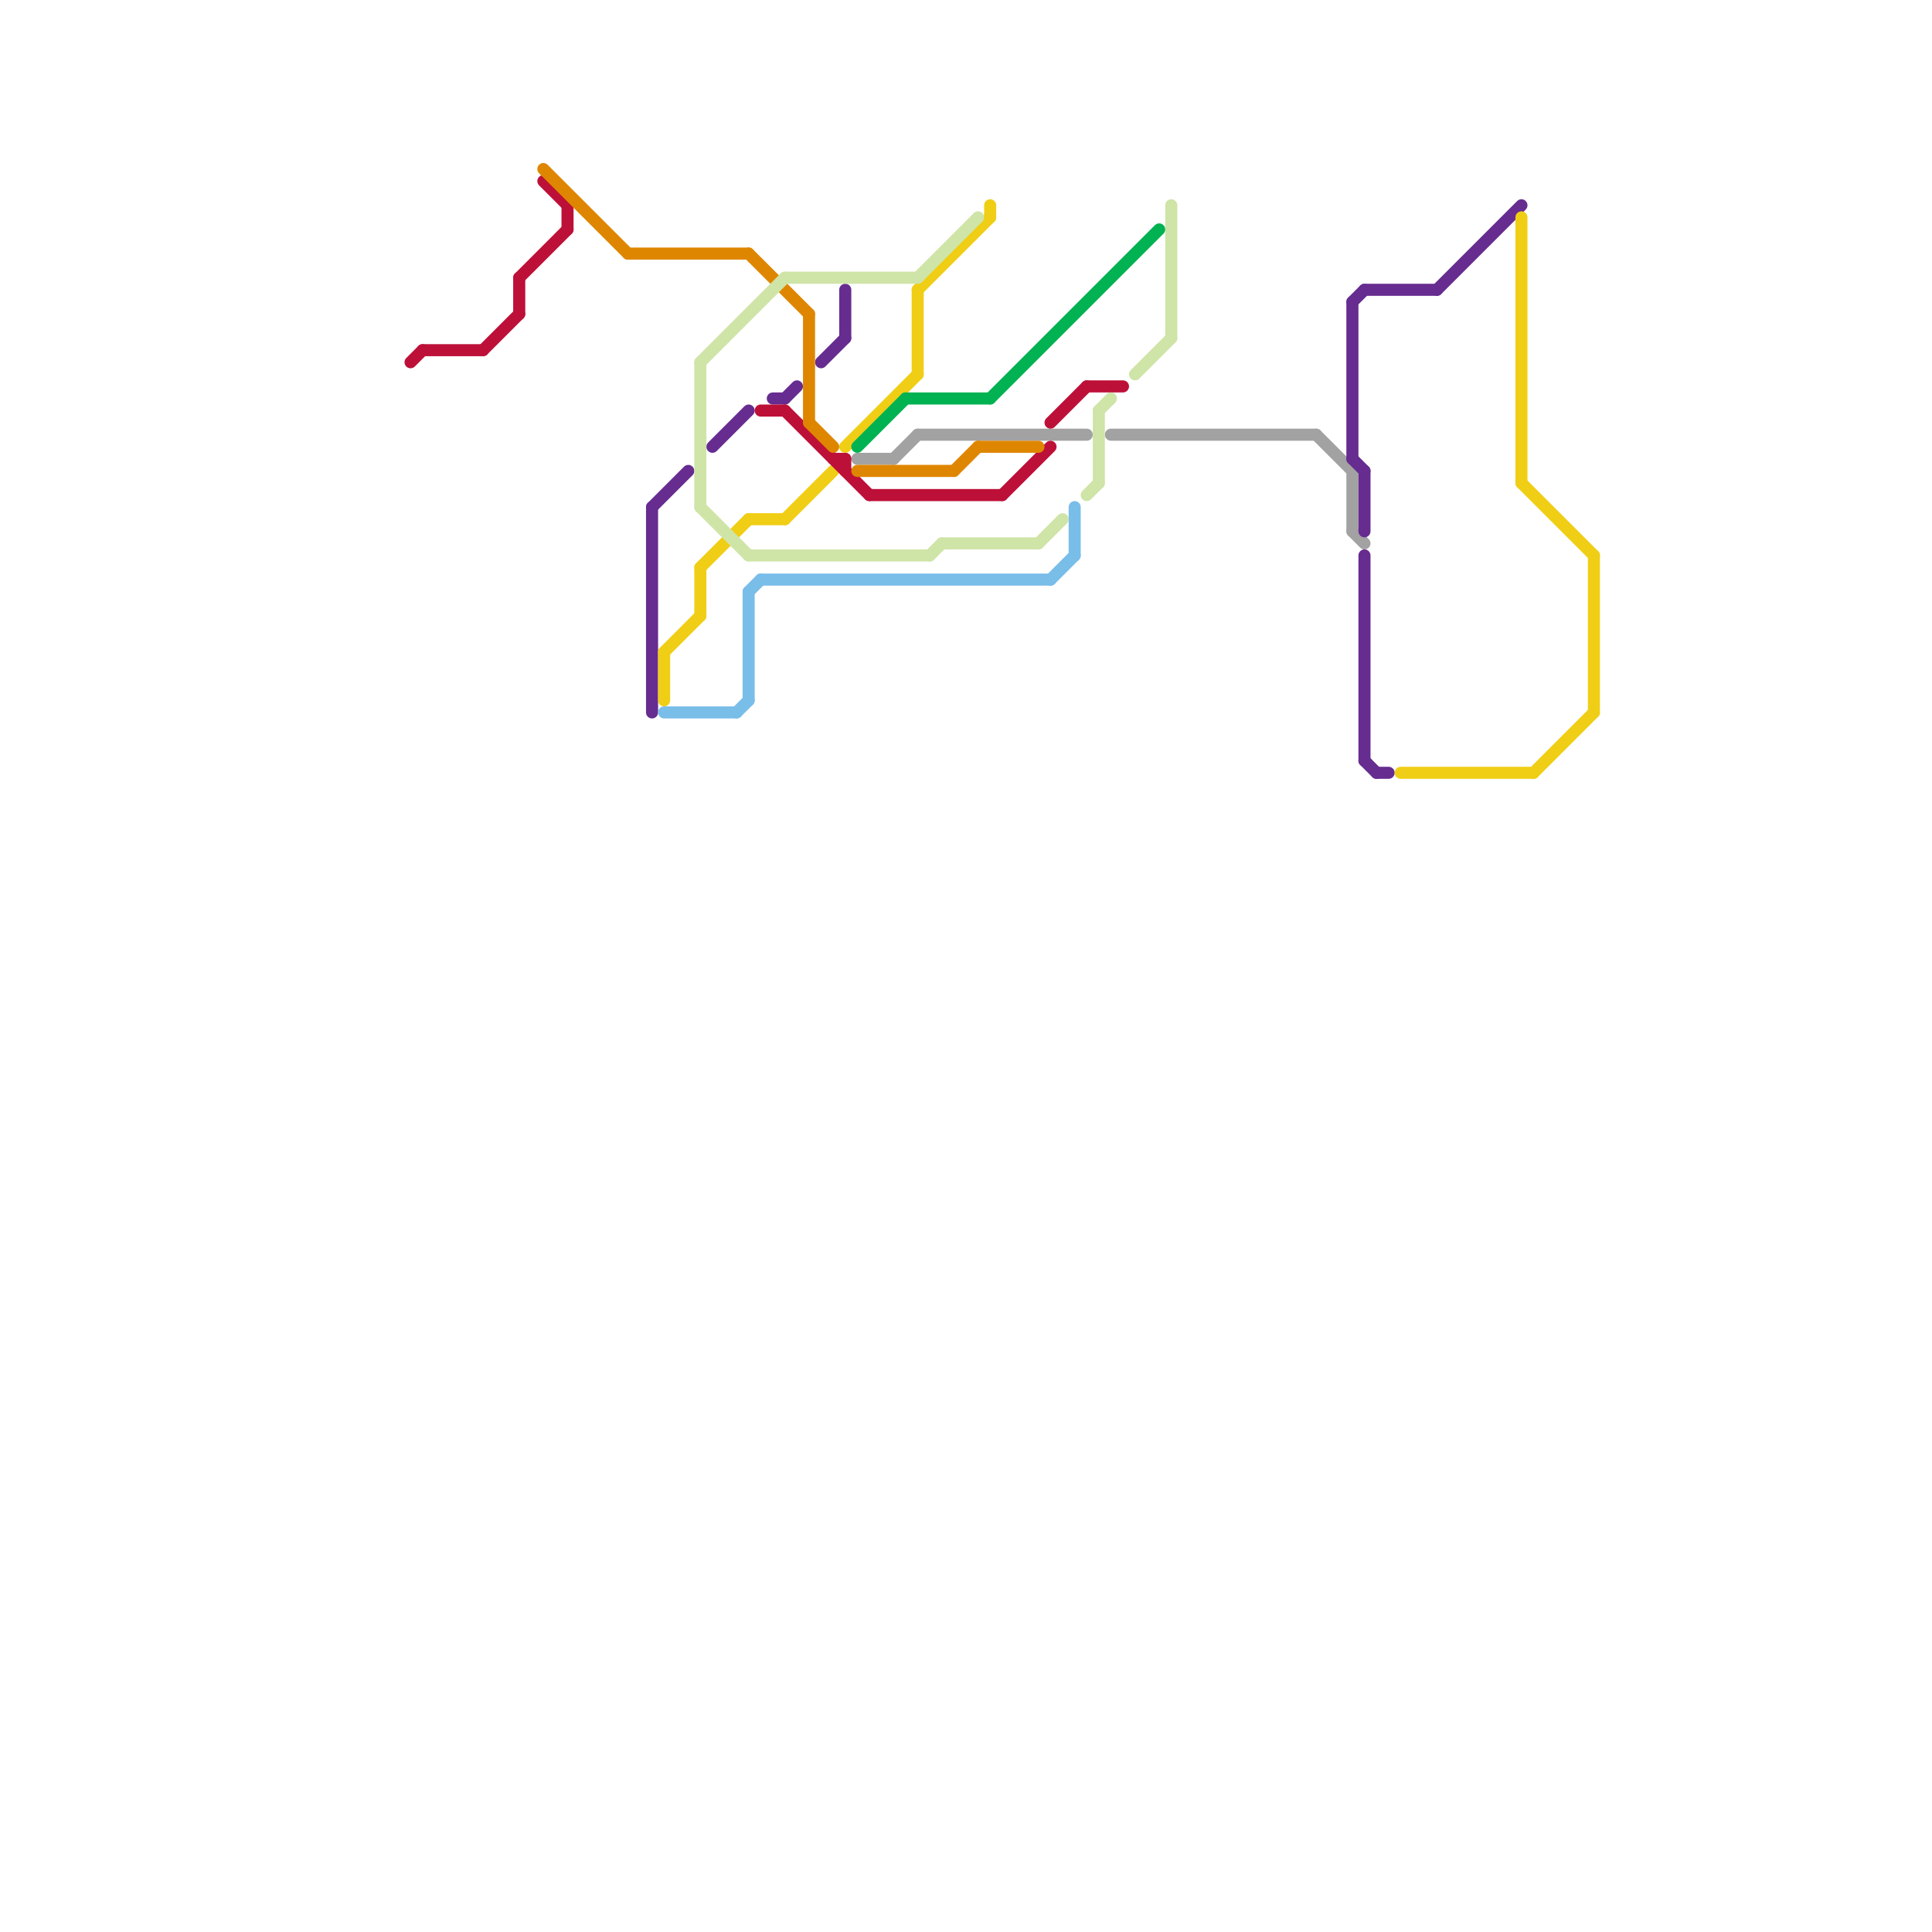 
<svg version="1.1" xmlns="http://www.w3.org/2000/svg" viewBox="0 0 160 160">
<style>text { font: 1px Helvetica; font-weight: 600; white-space: pre; dominant-baseline: central; } line { stroke-width: 1; fill: none; stroke-linecap: round; stroke-linejoin: round; } .c0 { stroke: #a2a2a2 } .c1 { stroke: #662c90 } .c2 { stroke: #f0ce15 } .c3 { stroke: #bd1038 } .c4 { stroke: #df8600 } .c5 { stroke: #79bde9 } .c6 { stroke: #cfe4a7 } .c7 { stroke: #00b251 }</style><defs><g id="wm-xf"><circle r="1.2" fill="#000"/><circle r="0.9" fill="#fff"/><circle r="0.6" fill="#000"/><circle r="0.3" fill="#fff"/></g><g id="wm"><circle r="0.6" fill="#000"/><circle r="0.3" fill="#fff"/></g></defs><line class="c0" x1="109" y1="36" x2="112" y2="39"/><line class="c0" x1="71" y1="38" x2="74" y2="38"/><line class="c0" x1="92" y1="36" x2="109" y2="36"/><line class="c0" x1="112" y1="44" x2="113" y2="45"/><line class="c0" x1="112" y1="39" x2="112" y2="44"/><line class="c0" x1="76" y1="36" x2="90" y2="36"/><line class="c0" x1="74" y1="38" x2="76" y2="36"/><line class="c1" x1="113" y1="39" x2="113" y2="44"/><line class="c1" x1="54" y1="42" x2="57" y2="39"/><line class="c1" x1="70" y1="24" x2="70" y2="28"/><line class="c1" x1="54" y1="42" x2="54" y2="59"/><line class="c1" x1="112" y1="25" x2="113" y2="24"/><line class="c1" x1="68" y1="30" x2="70" y2="28"/><line class="c1" x1="114" y1="64" x2="115" y2="64"/><line class="c1" x1="113" y1="24" x2="119" y2="24"/><line class="c1" x1="112" y1="38" x2="113" y2="39"/><line class="c1" x1="113" y1="63" x2="114" y2="64"/><line class="c1" x1="59" y1="37" x2="62" y2="34"/><line class="c1" x1="112" y1="25" x2="112" y2="38"/><line class="c1" x1="65" y1="33" x2="66" y2="32"/><line class="c1" x1="119" y1="24" x2="126" y2="17"/><line class="c1" x1="113" y1="46" x2="113" y2="63"/><line class="c1" x1="64" y1="33" x2="65" y2="33"/><line class="c2" x1="127" y1="64" x2="132" y2="59"/><line class="c2" x1="82" y1="17" x2="82" y2="18"/><line class="c2" x1="62" y1="43" x2="65" y2="43"/><line class="c2" x1="58" y1="47" x2="62" y2="43"/><line class="c2" x1="55" y1="54" x2="55" y2="58"/><line class="c2" x1="132" y1="46" x2="132" y2="59"/><line class="c2" x1="55" y1="54" x2="58" y2="51"/><line class="c2" x1="70" y1="37" x2="76" y2="31"/><line class="c2" x1="58" y1="47" x2="58" y2="51"/><line class="c2" x1="126" y1="18" x2="126" y2="40"/><line class="c2" x1="65" y1="43" x2="69" y2="39"/><line class="c2" x1="126" y1="40" x2="132" y2="46"/><line class="c2" x1="76" y1="24" x2="76" y2="31"/><line class="c2" x1="76" y1="24" x2="82" y2="18"/><line class="c2" x1="116" y1="64" x2="127" y2="64"/><line class="c3" x1="72" y1="41" x2="83" y2="41"/><line class="c3" x1="90" y1="32" x2="93" y2="32"/><line class="c3" x1="40" y1="29" x2="43" y2="26"/><line class="c3" x1="34" y1="30" x2="35" y2="29"/><line class="c3" x1="87" y1="35" x2="90" y2="32"/><line class="c3" x1="65" y1="34" x2="72" y2="41"/><line class="c3" x1="45" y1="15" x2="47" y2="17"/><line class="c3" x1="83" y1="41" x2="87" y2="37"/><line class="c3" x1="63" y1="34" x2="65" y2="34"/><line class="c3" x1="69" y1="38" x2="70" y2="38"/><line class="c3" x1="43" y1="23" x2="43" y2="26"/><line class="c3" x1="43" y1="23" x2="47" y2="19"/><line class="c3" x1="35" y1="29" x2="40" y2="29"/><line class="c3" x1="70" y1="38" x2="70" y2="39"/><line class="c3" x1="47" y1="17" x2="47" y2="19"/><line class="c4" x1="81" y1="37" x2="86" y2="37"/><line class="c4" x1="67" y1="35" x2="69" y2="37"/><line class="c4" x1="67" y1="26" x2="67" y2="35"/><line class="c4" x1="52" y1="21" x2="62" y2="21"/><line class="c4" x1="62" y1="21" x2="67" y2="26"/><line class="c4" x1="71" y1="39" x2="79" y2="39"/><line class="c4" x1="79" y1="39" x2="81" y2="37"/><line class="c4" x1="45" y1="14" x2="52" y2="21"/><line class="c5" x1="61" y1="59" x2="62" y2="58"/><line class="c5" x1="62" y1="49" x2="62" y2="58"/><line class="c5" x1="62" y1="49" x2="63" y2="48"/><line class="c5" x1="63" y1="48" x2="87" y2="48"/><line class="c5" x1="89" y1="42" x2="89" y2="46"/><line class="c5" x1="55" y1="59" x2="61" y2="59"/><line class="c5" x1="87" y1="48" x2="89" y2="46"/><line class="c6" x1="58" y1="42" x2="62" y2="46"/><line class="c6" x1="90" y1="41" x2="91" y2="40"/><line class="c6" x1="77" y1="46" x2="78" y2="45"/><line class="c6" x1="62" y1="46" x2="77" y2="46"/><line class="c6" x1="86" y1="45" x2="88" y2="43"/><line class="c6" x1="76" y1="23" x2="81" y2="18"/><line class="c6" x1="58" y1="30" x2="58" y2="42"/><line class="c6" x1="58" y1="30" x2="65" y2="23"/><line class="c6" x1="91" y1="34" x2="91" y2="40"/><line class="c6" x1="94" y1="31" x2="97" y2="28"/><line class="c6" x1="65" y1="23" x2="76" y2="23"/><line class="c6" x1="91" y1="34" x2="92" y2="33"/><line class="c6" x1="78" y1="45" x2="86" y2="45"/><line class="c6" x1="97" y1="17" x2="97" y2="28"/><line class="c7" x1="71" y1="37" x2="75" y2="33"/><line class="c7" x1="75" y1="33" x2="82" y2="33"/><line class="c7" x1="82" y1="33" x2="96" y2="19"/>
</svg>

